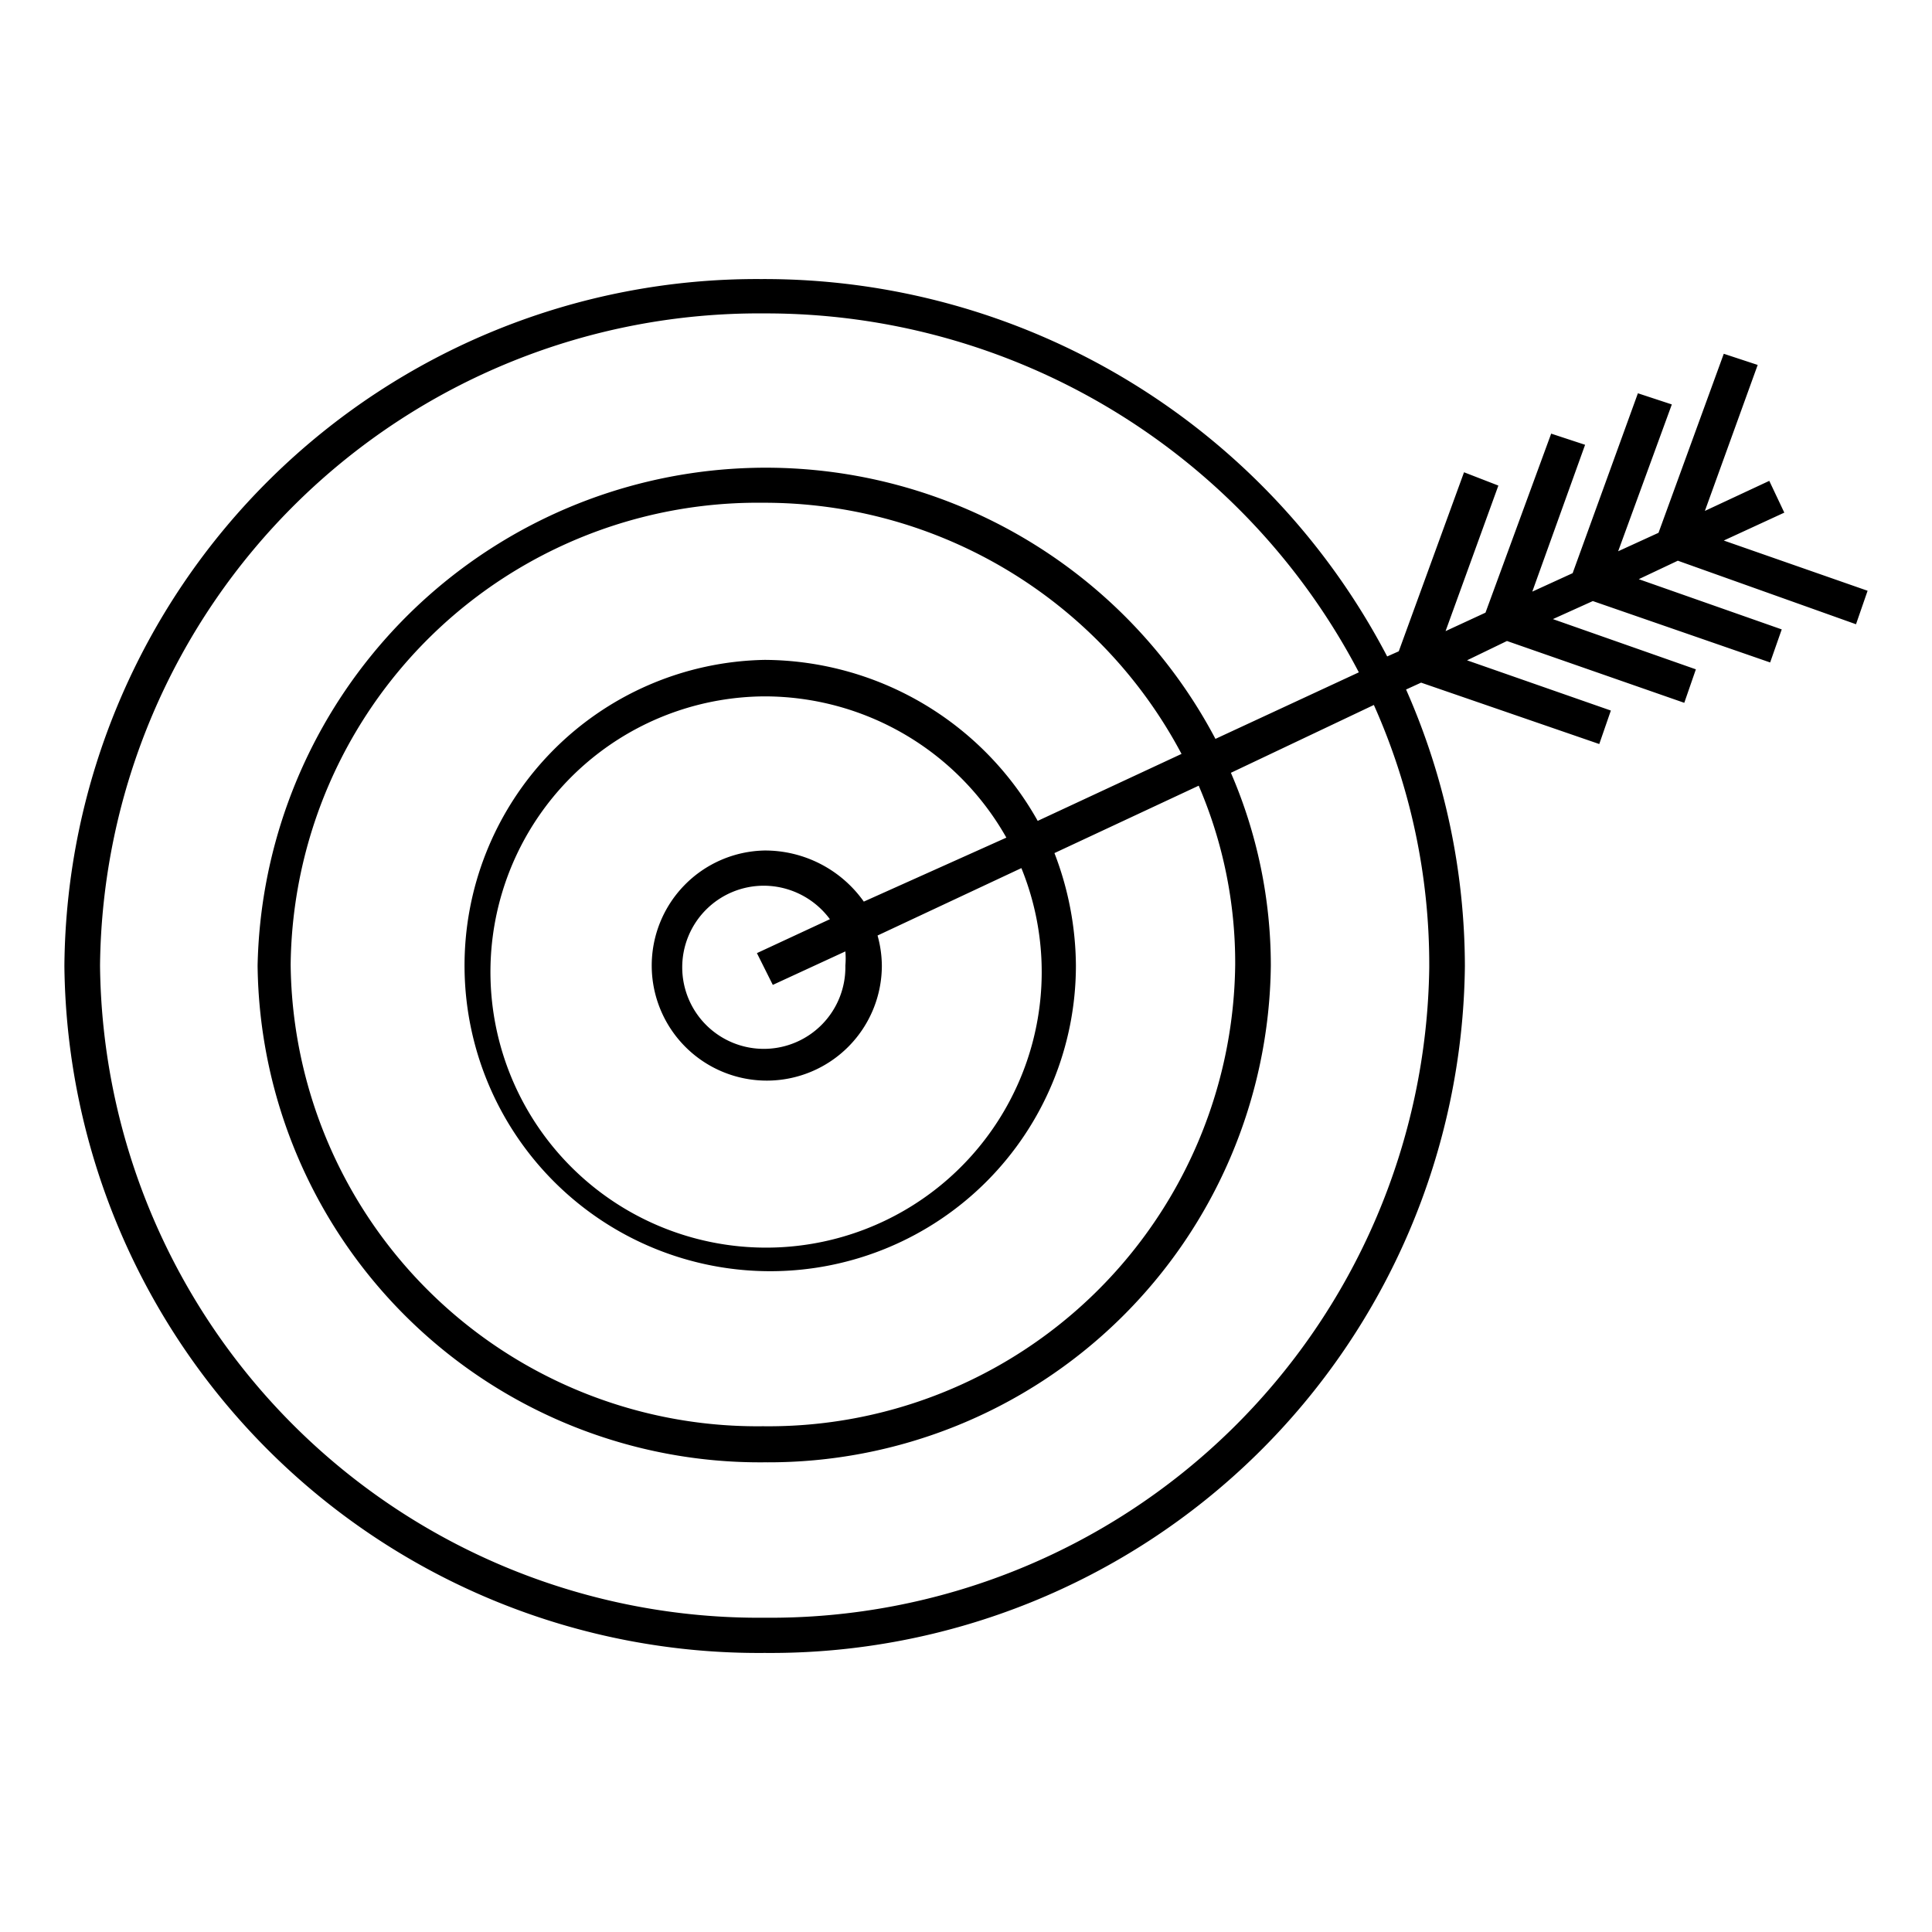 <svg xmlns="http://www.w3.org/2000/svg" viewBox="0 0 45 45"><defs><style>.cls-1{fill:none;}</style></defs><g id="Layer_2" data-name="Layer 2"><g id="Layer_1-2" data-name="Layer 1"><g id="Mobile"><g id="prominent"><path id="Shape" d="M43.23,14.54l.27-.78-3.35-1.17,1.41-.65-.35-.74-1.5.7,1.23-3.4-.79-.26-1.52,4.17-.94.43,1.25-3.42-.79-.26-1.52,4.19-.94.43,1.23-3.42-.79-.26L34.6,14.27l-.93.43,1.23-3.39L34.1,11l-1.52,4.17-.27.12A16.37,16.37,0,0,0,17.73,6.5a16.13,16.13,0,0,0-16.23,16,16.17,16.17,0,0,0,16.31,16,16.17,16.17,0,0,0,16.31-16,16,16,0,0,0-1.37-6.44l.35-.16,4.15,1.43.27-.78-3.35-1.17.93-.45,4.13,1.44.27-.78-3.33-1.17L37.1,14l4.13,1.43.27-.77-3.33-1.17.91-.43Zm-9.94,8A15.35,15.35,0,0,1,17.81,37.68,15.35,15.35,0,0,1,2.33,22.49,15.35,15.35,0,0,1,17.81,7.3a15.58,15.58,0,0,1,13.84,8.36l-3.34,1.55A11.84,11.84,0,0,0,6,22.49,11.7,11.7,0,0,0,17.81,34.06,11.7,11.7,0,0,0,29.6,22.49,11.31,11.31,0,0,0,28.67,18L32,16.42A14.81,14.81,0,0,1,33.29,22.49ZM18,22.94l1.69-.78a1.86,1.86,0,0,1,0,.33,1.9,1.9,0,1,1-1.9-1.86,1.92,1.92,0,0,1,1.54.78l-1.7.79Zm-.19-3.13a2.68,2.68,0,1,0,2.73,2.68,2.69,2.69,0,0,0-.1-.7l3.35-1.57a6.42,6.42,0,1,1-6-4,6.47,6.47,0,0,1,5.65,3.29L20.12,21A2.82,2.82,0,0,0,17.81,19.81Zm0-4.44a7.12,7.12,0,1,0,7.25,7.12,7.4,7.4,0,0,0-.5-2.62l3.36-1.57a10.43,10.43,0,0,1,.85,4.17,10.87,10.87,0,0,1-11,10.75,10.87,10.87,0,0,1-11-10.75,10.88,10.88,0,0,1,11-10.76,11,11,0,0,1,9.75,5.85l-3.35,1.56A7.33,7.33,0,0,0,17.81,15.37Z"/></g></g><rect class="cls-1" width="45" height="45"/></g></g></svg>